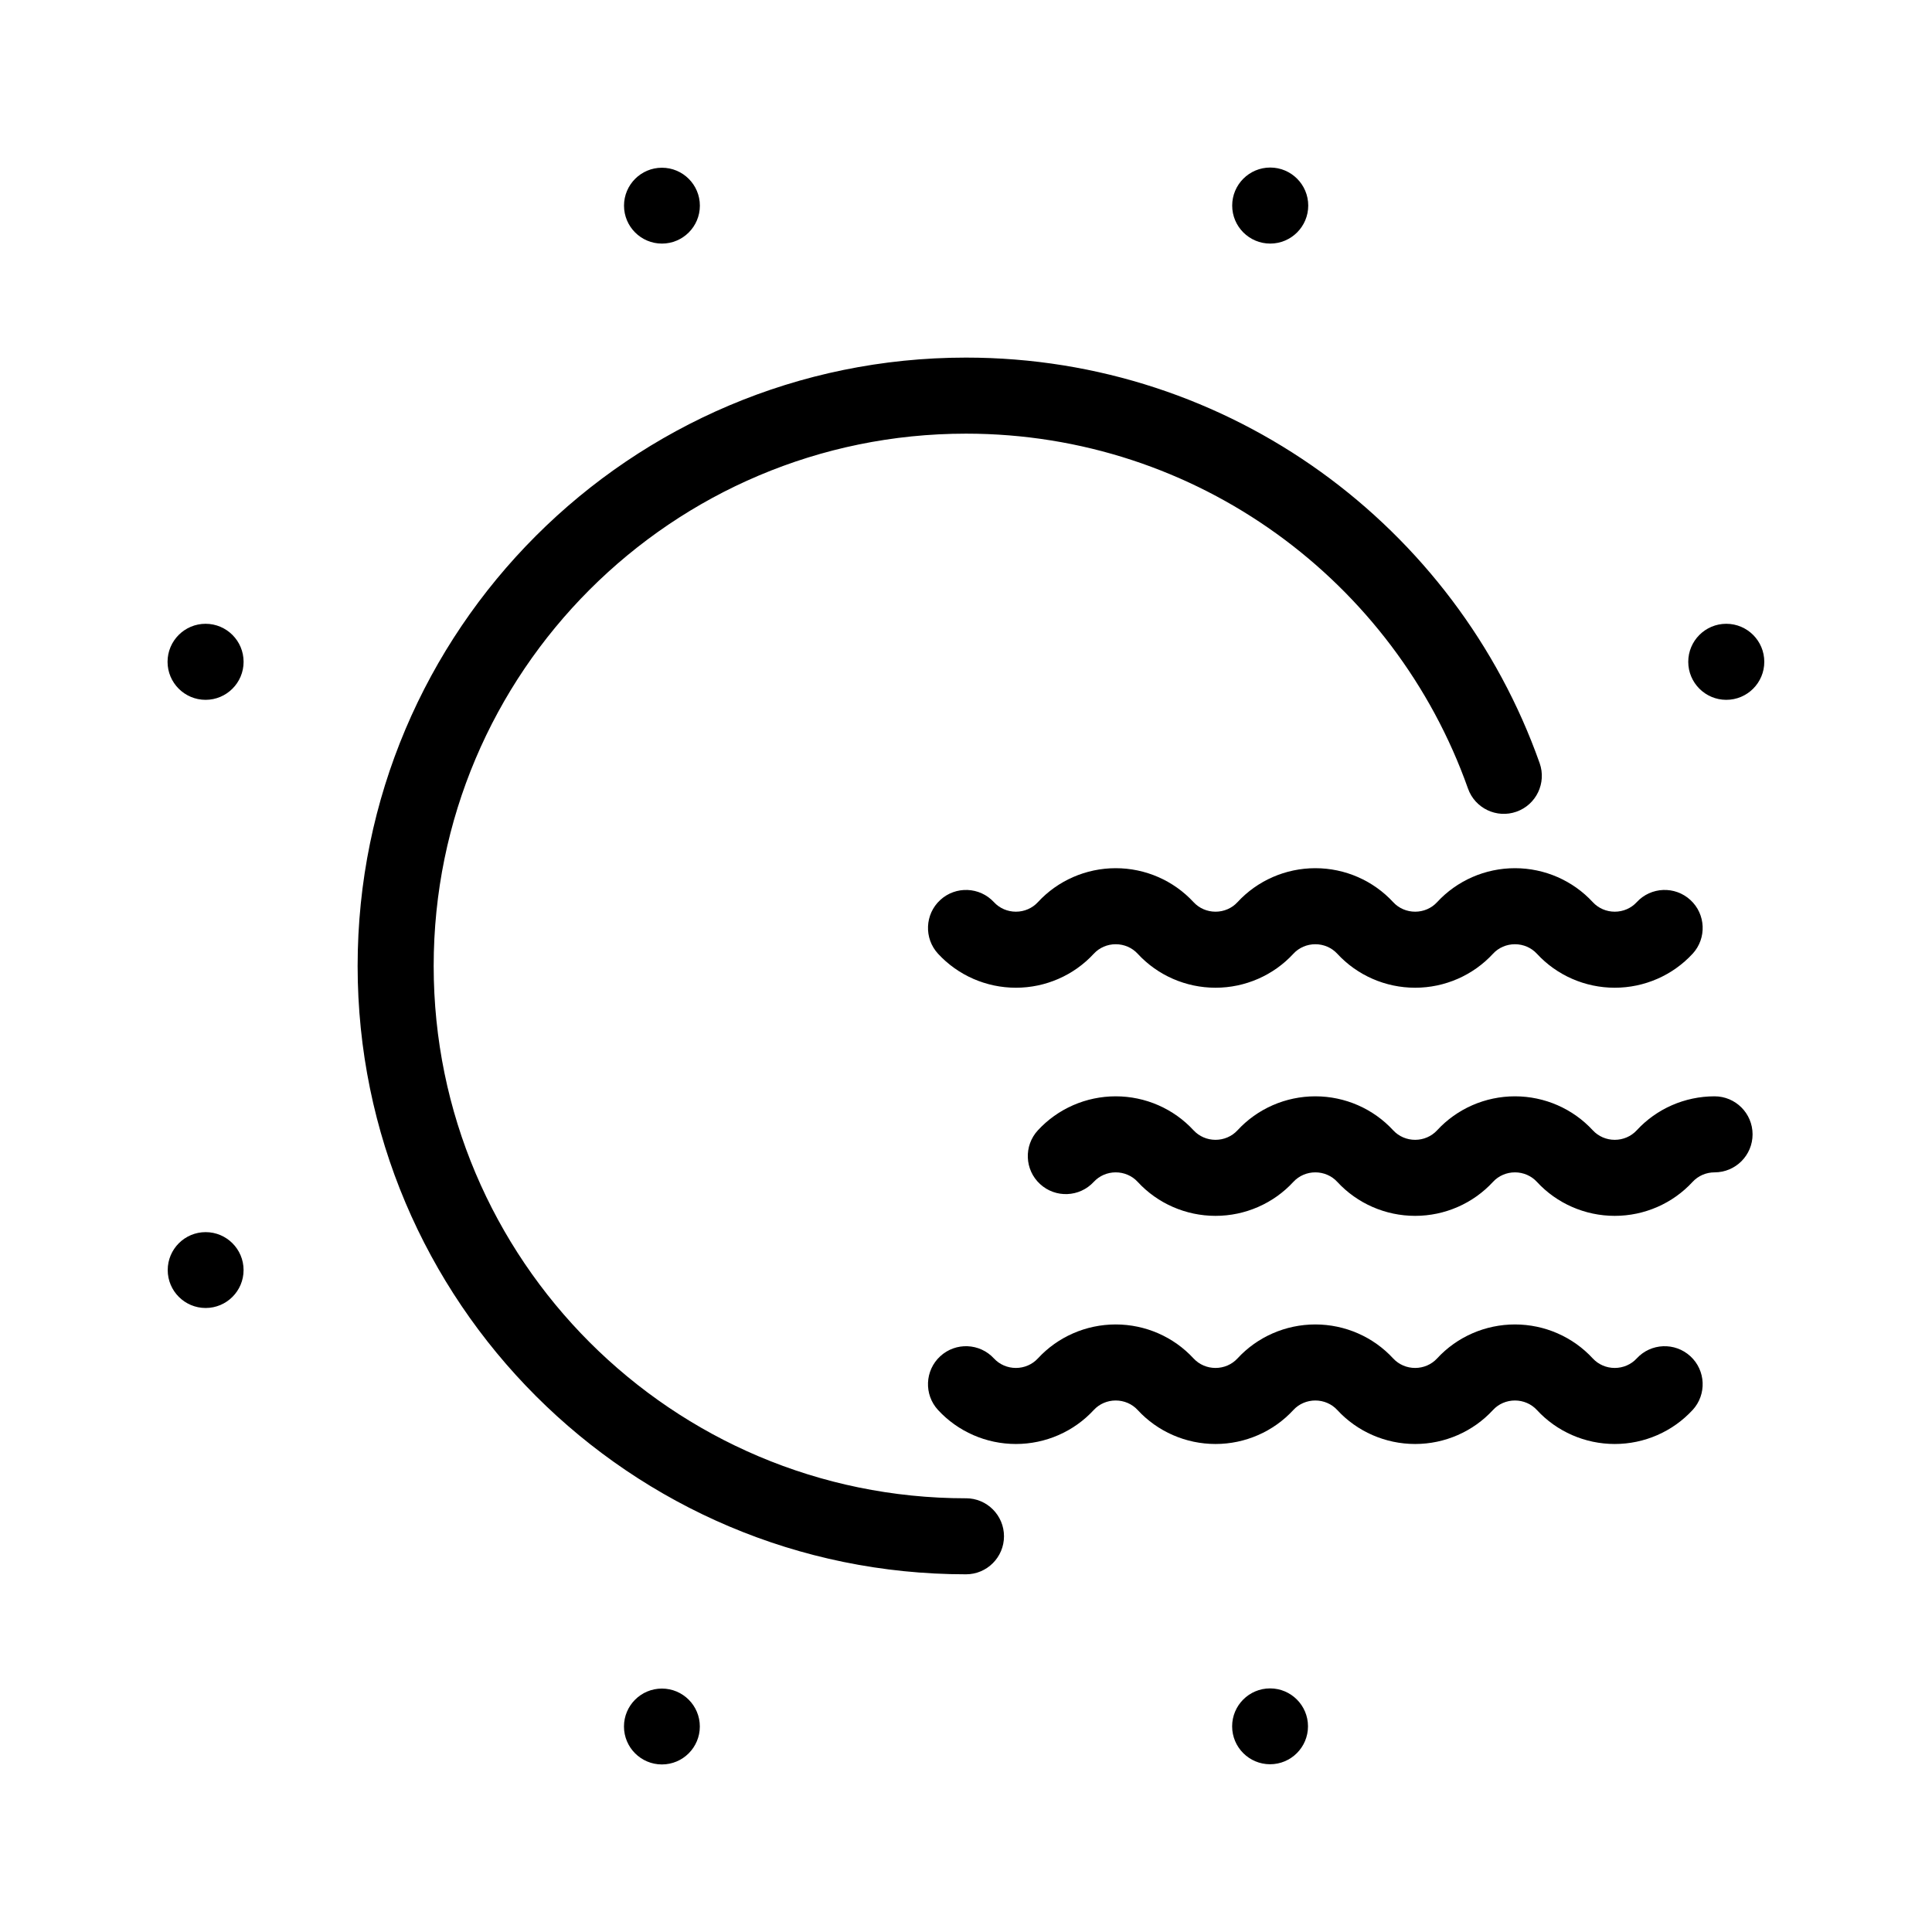 <?xml version="1.0" encoding="UTF-8"?>
<!-- Uploaded to: ICON Repo, www.svgrepo.com, Generator: ICON Repo Mixer Tools -->
<svg fill="#000000" width="800px" height="800px" version="1.1" viewBox="144 144 512 512" xmlns="http://www.w3.org/2000/svg">
 <path d="m319.41 591.49c5.547 0 10.051 4.504 10.051 10.051 0 5.551-4.504 10.055-10.051 10.055-5.547 0-10.051-4.504-10.051-10.055 0-5.547 4.504-10.051 10.051-10.051zm161.17-0.047c5.547 0 10.051 4.504 10.051 10.051s-4.504 10.051-10.051 10.051-10.051-4.504-10.051-10.051 4.504-10.051 10.051-10.051zm-80.582-50.379c-77.859 0-141.07-63.211-141.07-141.07 0-77.859 63.207-141.07 141.07-141.07 61.371 0 113.64 39.273 133.03 94.043 1.852 5.246 7.617 7.996 12.855 6.137 5.246-1.852 7.996-7.617 6.141-12.855-22.152-62.594-81.887-107.48-152.03-107.48-88.98 0-161.22 72.238-161.22 161.22 0 88.977 72.238 161.22 161.22 161.22 5.562 0 10.074-4.516 10.074-10.078s-4.512-10.074-10.074-10.074zm177.74-37.055c-1.48 1.609-3.602 2.512-5.816 2.512-2.211 0-4.324-0.902-5.809-2.512h-0.004c-5.273-5.731-12.766-9.016-20.637-9.016-7.867 0-15.359 3.285-20.637 9.016-1.48 1.609-3.602 2.512-5.812 2.512-2.211 0-4.328-0.902-5.809-2.512h-0.004c-5.277-5.731-12.77-9.016-20.637-9.016-7.871 0-15.363 3.285-20.637 9.016-1.48 1.609-3.602 2.512-5.812 2.512-2.215 0-4.328-0.902-5.809-2.512h-0.008c-5.273-5.731-12.766-9.016-20.637-9.016-7.867 0-15.359 3.285-20.633 9.016-1.484 1.609-3.606 2.512-5.816 2.512-2.211 0-4.328-0.902-5.809-2.512h-0.004c-3.769-4.094-10.148-4.356-14.238-0.586-4.09 3.762-4.352 10.148-0.586 14.238 5.277 5.727 12.77 9.012 20.637 9.012 7.871 0 15.363-3.285 20.637-9.012h0.004c1.484-1.613 3.598-2.516 5.809-2.516 2.215 0 4.336 0.902 5.816 2.516 5.273 5.727 12.766 9.012 20.637 9.012 7.867 0 15.359-3.285 20.633-9.012 1.488-1.613 3.606-2.516 5.816-2.516 2.211 0 4.332 0.902 5.812 2.516 5.277 5.727 12.766 9.012 20.637 9.012 7.871 0 15.359-3.285 20.637-9.012 1.484-1.613 3.602-2.516 5.812-2.516 2.211 0 4.332 0.902 5.816 2.516 5.273 5.727 12.766 9.012 20.633 9.012 7.871 0 15.363-3.285 20.637-9.012h0.008c3.762-4.09 3.5-10.477-0.59-14.238-4.094-3.769-10.469-3.508-14.238 0.586zm-379.24-33.48c5.547 0 10.051 4.504 10.051 10.051s-4.504 10.051-10.051 10.051-10.051-4.504-10.051-10.051 4.504-10.051 10.051-10.051zm399.88-35.992c-7.871 0-15.363 3.285-20.637 9.016-1.48 1.609-3.602 2.512-5.816 2.512-2.211 0-4.324-0.902-5.809-2.512h-0.004c-5.273-5.731-12.766-9.016-20.637-9.016-7.867 0-15.359 3.285-20.637 9.016-1.48 1.609-3.602 2.512-5.812 2.512-2.211 0-4.328-0.902-5.809-2.512h-0.004c-5.277-5.731-12.77-9.016-20.637-9.016-7.871 0-15.363 3.285-20.637 9.016-1.48 1.609-3.602 2.512-5.812 2.512-2.215 0-4.328-0.902-5.809-2.512h-0.008c-5.273-5.731-12.766-9.016-20.637-9.016-7.867 0-15.359 3.285-20.633 9.016-3.769 4.09-3.508 10.473 0.582 14.234 4.09 3.769 10.469 3.508 14.238-0.582h0.004c1.484-1.613 3.598-2.516 5.809-2.516 2.215 0 4.336 0.902 5.816 2.516 5.273 5.727 12.766 9.012 20.637 9.012 7.867 0 15.359-3.285 20.633-9.012 1.488-1.613 3.606-2.516 5.816-2.516 2.211 0 4.332 0.902 5.812 2.516 5.277 5.727 12.766 9.012 20.637 9.012 7.871 0 15.359-3.285 20.637-9.012 1.484-1.613 3.602-2.516 5.812-2.516 2.211 0 4.332 0.902 5.816 2.516 5.273 5.727 12.766 9.012 20.633 9.012 7.871 0 15.363-3.285 20.637-9.012 1.488-1.613 3.602-2.516 5.816-2.516 5.562 0 10.074-4.512 10.074-10.074s-4.512-10.078-10.074-10.078zm-20.637-51.445c-1.48 1.613-3.602 2.516-5.816 2.516-2.211 0-4.324-0.902-5.809-2.516h-0.004c-5.273-5.727-12.766-9.012-20.637-9.012-7.867 0-15.359 3.285-20.637 9.012-1.48 1.613-3.602 2.516-5.812 2.516-2.211 0-4.328-0.902-5.809-2.516h-0.004c-5.277-5.727-12.77-9.012-20.637-9.012-7.871 0-15.363 3.285-20.637 9.012-1.48 1.613-3.602 2.516-5.812 2.516-2.215 0-4.328-0.902-5.809-2.516h-0.008c-5.273-5.727-12.766-9.012-20.637-9.012-7.867 0-15.359 3.285-20.633 9.012-1.484 1.613-3.606 2.516-5.816 2.516-2.211 0-4.328-0.902-5.809-2.516h-0.004c-3.769-4.09-10.148-4.352-14.238-0.582-4.09 3.762-4.352 10.145-0.586 14.238 5.277 5.727 12.77 9.012 20.637 9.012 7.871 0 15.363-3.285 20.637-9.012h0.004c1.484-1.613 3.598-2.516 5.809-2.516 2.215 0 4.336 0.902 5.816 2.516 5.273 5.727 12.766 9.012 20.637 9.012 7.867 0 15.359-3.285 20.633-9.012 1.488-1.613 3.606-2.516 5.816-2.516 2.211 0 4.332 0.902 5.812 2.516 5.277 5.727 12.766 9.012 20.637 9.012 7.871 0 15.359-3.285 20.637-9.012 1.484-1.613 3.602-2.516 5.812-2.516 2.211 0 4.332 0.902 5.816 2.516 5.273 5.727 12.766 9.012 20.633 9.012 7.871 0 15.363-3.285 20.637-9.012h0.008c3.762-4.094 3.5-10.477-0.59-14.238-4.094-3.769-10.469-3.508-14.238 0.582zm-379.26-73.781c5.559 0 10.074 4.516 10.074 10.078 0 5.559-4.516 10.074-10.074 10.074-5.559 0-10.078-4.516-10.078-10.074 0-5.562 4.519-10.078 10.078-10.078zm403 0c5.562 0 10.074 4.516 10.074 10.078 0 5.559-4.512 10.074-10.074 10.074-5.559 0-10.078-4.516-10.078-10.074 0-5.562 4.519-10.078 10.078-10.078zm-120.86-120.91c5.562 0 10.074 4.516 10.074 10.078 0 5.559-4.512 10.074-10.074 10.074s-10.078-4.516-10.078-10.074c0-5.562 4.516-10.078 10.078-10.078zm-161.2 0.051c5.547 0 10.051 4.504 10.051 10.051s-4.504 10.051-10.051 10.051c-5.547 0-10.051-4.504-10.051-10.051s4.504-10.051 10.051-10.051z" fill-rule="evenodd"/>
</svg>
